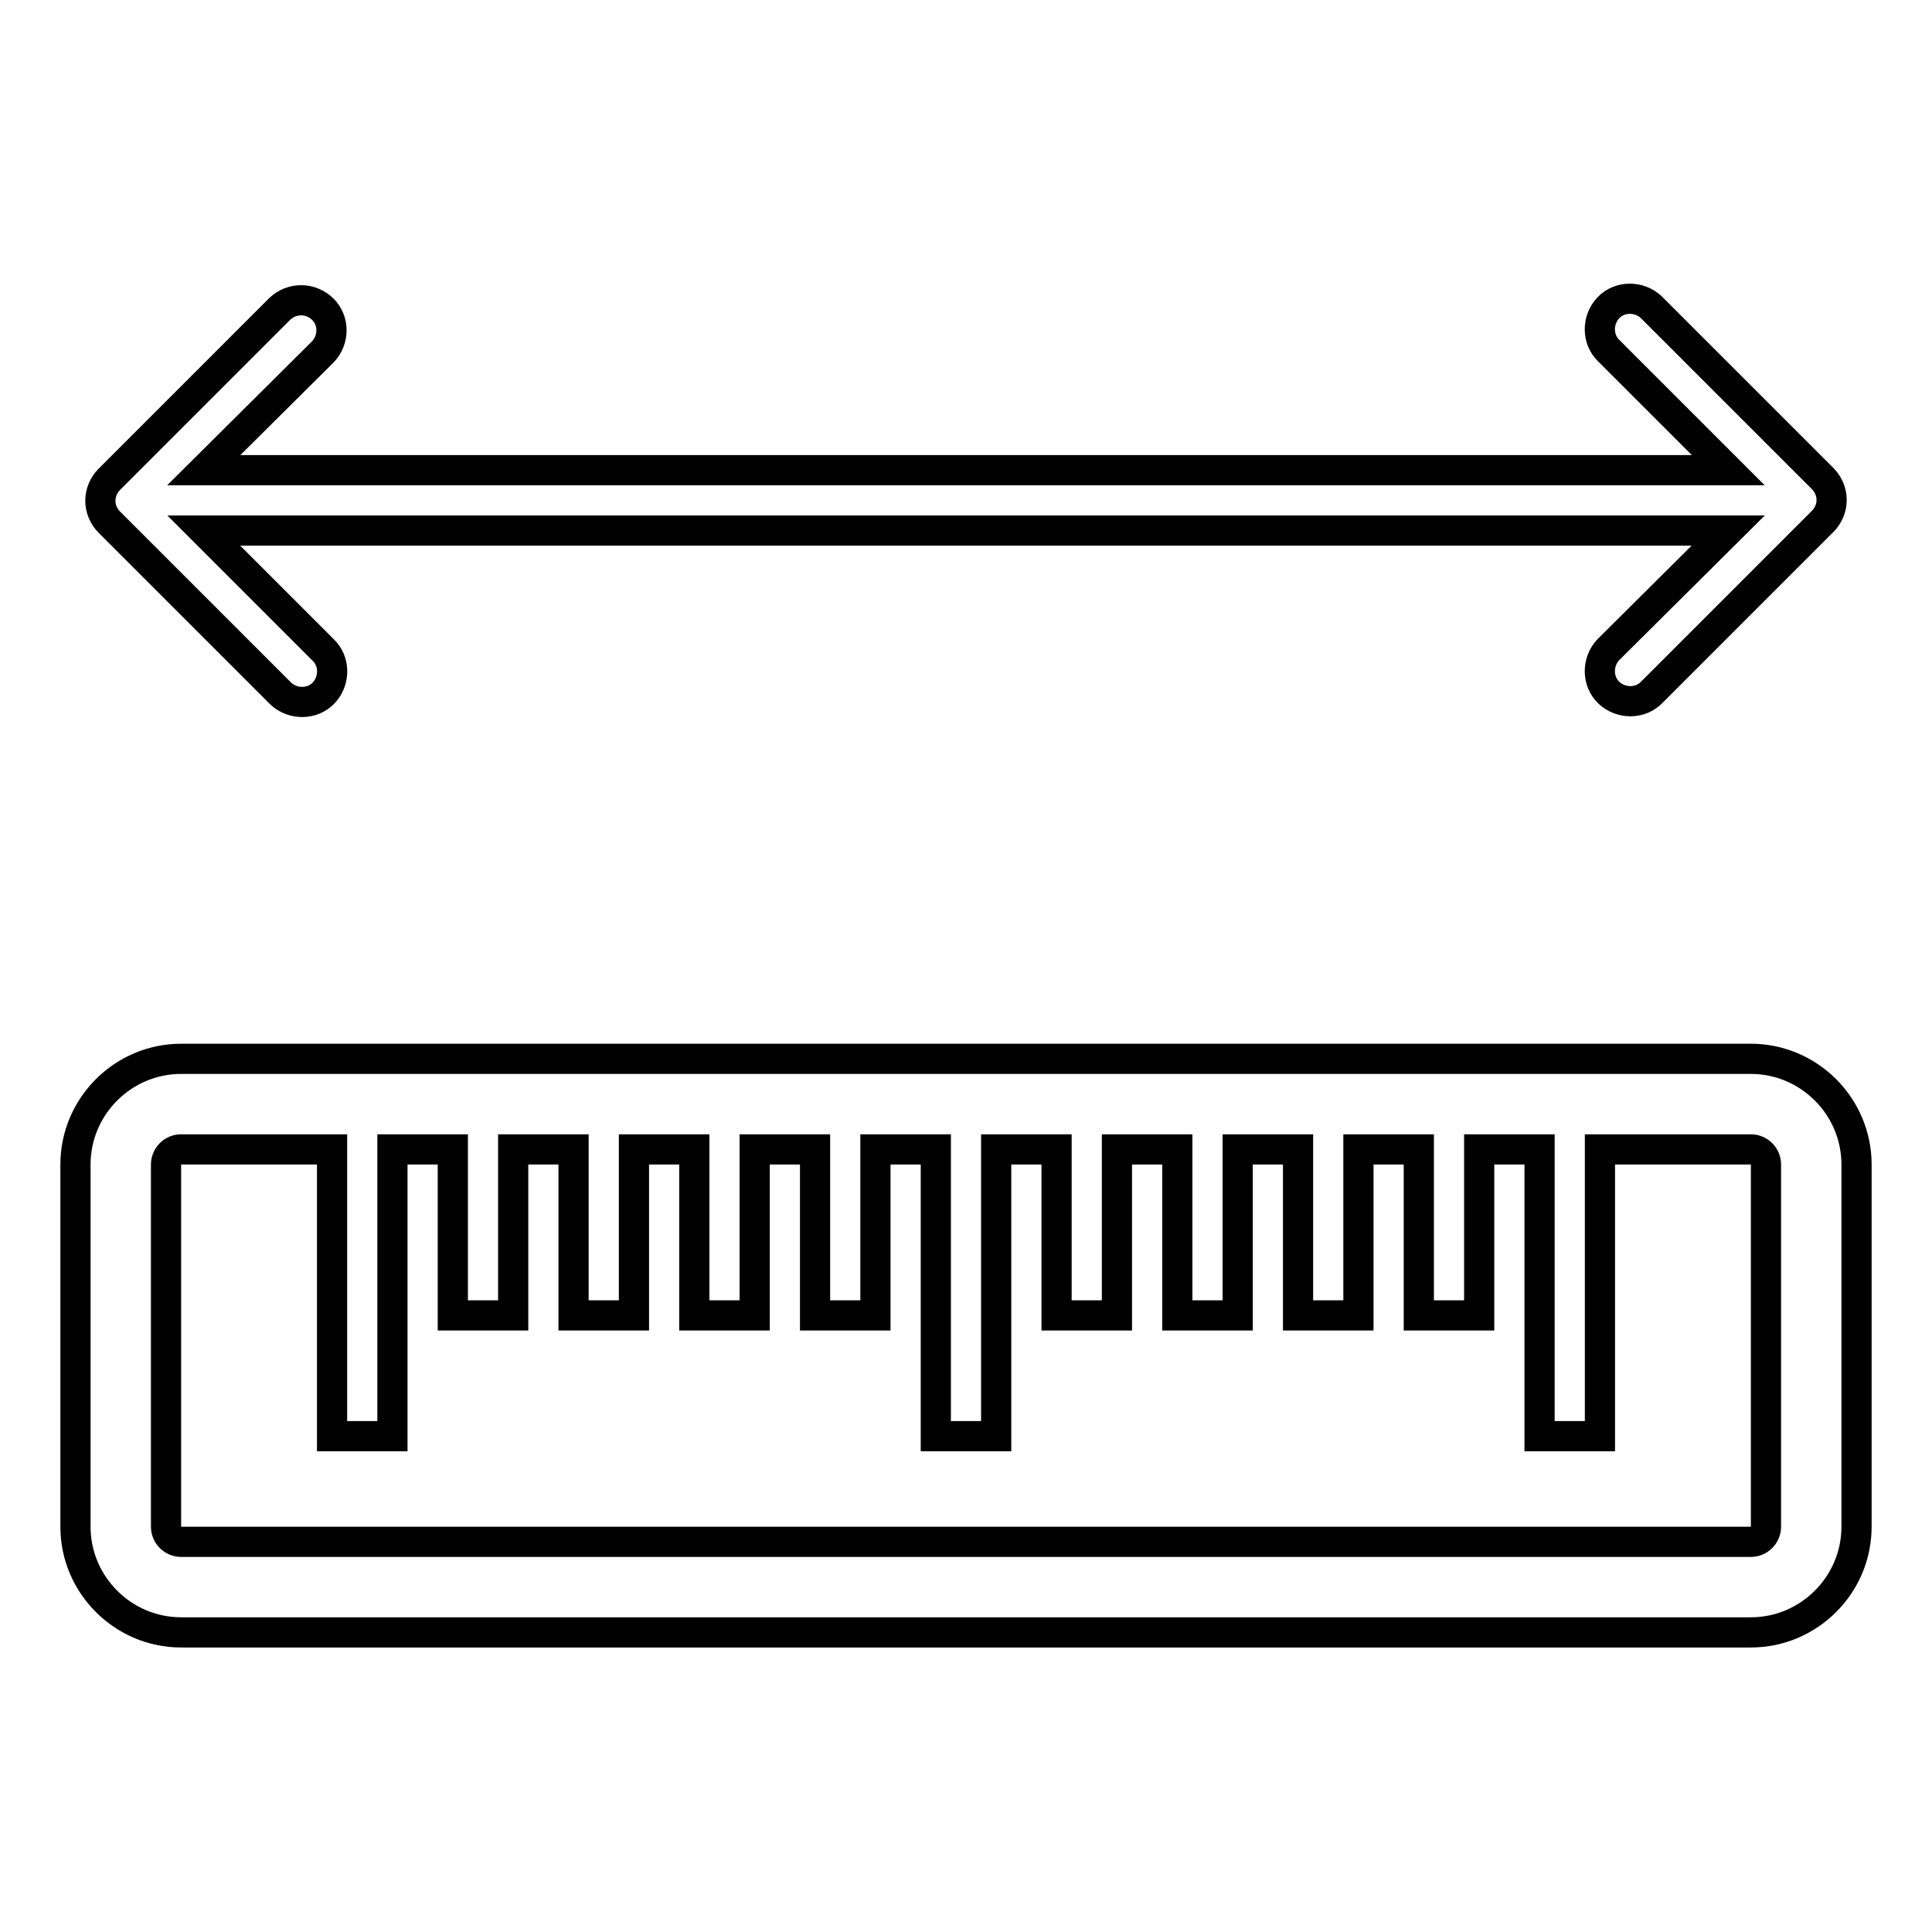 <?xml version="1.0" encoding="utf-8"?>
<!-- Svg Vector Icons : http://www.onlinewebfonts.com/icon -->
<!DOCTYPE svg PUBLIC "-//W3C//DTD SVG 1.1//EN" "http://www.w3.org/Graphics/SVG/1.1/DTD/svg11.dtd">
<svg version="1.1" xmlns="http://www.w3.org/2000/svg" xmlns:xlink="http://www.w3.org/1999/xlink" x="0px" y="0px" viewBox="0 0 256 256" enable-background="new 0 0 256 256" xml:space="preserve">
<g> <path stroke-width="4" fill-opacity="0" stroke="#000000"  d="M229,62.3l-15.8-15.8c-1.6-1.5-1.6-4.1-0.1-5.7c1.5-1.6,4.1-1.6,5.7-0.1c0,0,0.1,0.1,0.1,0.1l22.6,22.6 c1.6,1.6,1.6,4.1,0,5.7l-22.6,22.6c-1.5,1.6-4.1,1.6-5.7,0.1s-1.6-4.1-0.1-5.7c0,0,0.1-0.1,0.1-0.1L229,70.3H27l15.8,15.8 c1.6,1.5,1.6,4.1,0.1,5.7c-1.5,1.6-4.1,1.6-5.7,0.1c0,0-0.1-0.1-0.1-0.1L14.5,69.2c-1.6-1.6-1.6-4.1,0-5.7l22.6-22.6 c1.6-1.5,4.1-1.5,5.7,0.1c1.5,1.5,1.5,4,0,5.6L27,62.3H229z M188,152.3h-8v22h-8v-22h-8v22h-8v-22h-8v22h-8v-22h-8v38h-8v-38h-8v22 h-8v-22h-8v22h-8v-22h-8v22h-8v-22h-8v22h-8v-22h-8v38h-8v-38H24c-1.1,0-2,0.9-2,2v48c0,1.1,0.9,2,2,2h208c1.1,0,2-0.9,2-2l0,0v-48 c0-1.1-0.9-2-2-2l0,0h-20v38h-8v-38h-8v22h-8V152.3L188,152.3z M232,140.3c7.7,0,14,6.3,14,14v48c0,7.7-6.3,14-14,14l0,0H24 c-7.7,0-14-6.3-14-14v-48c0-7.7,6.3-14,14-14H232z"/></g>
</svg>